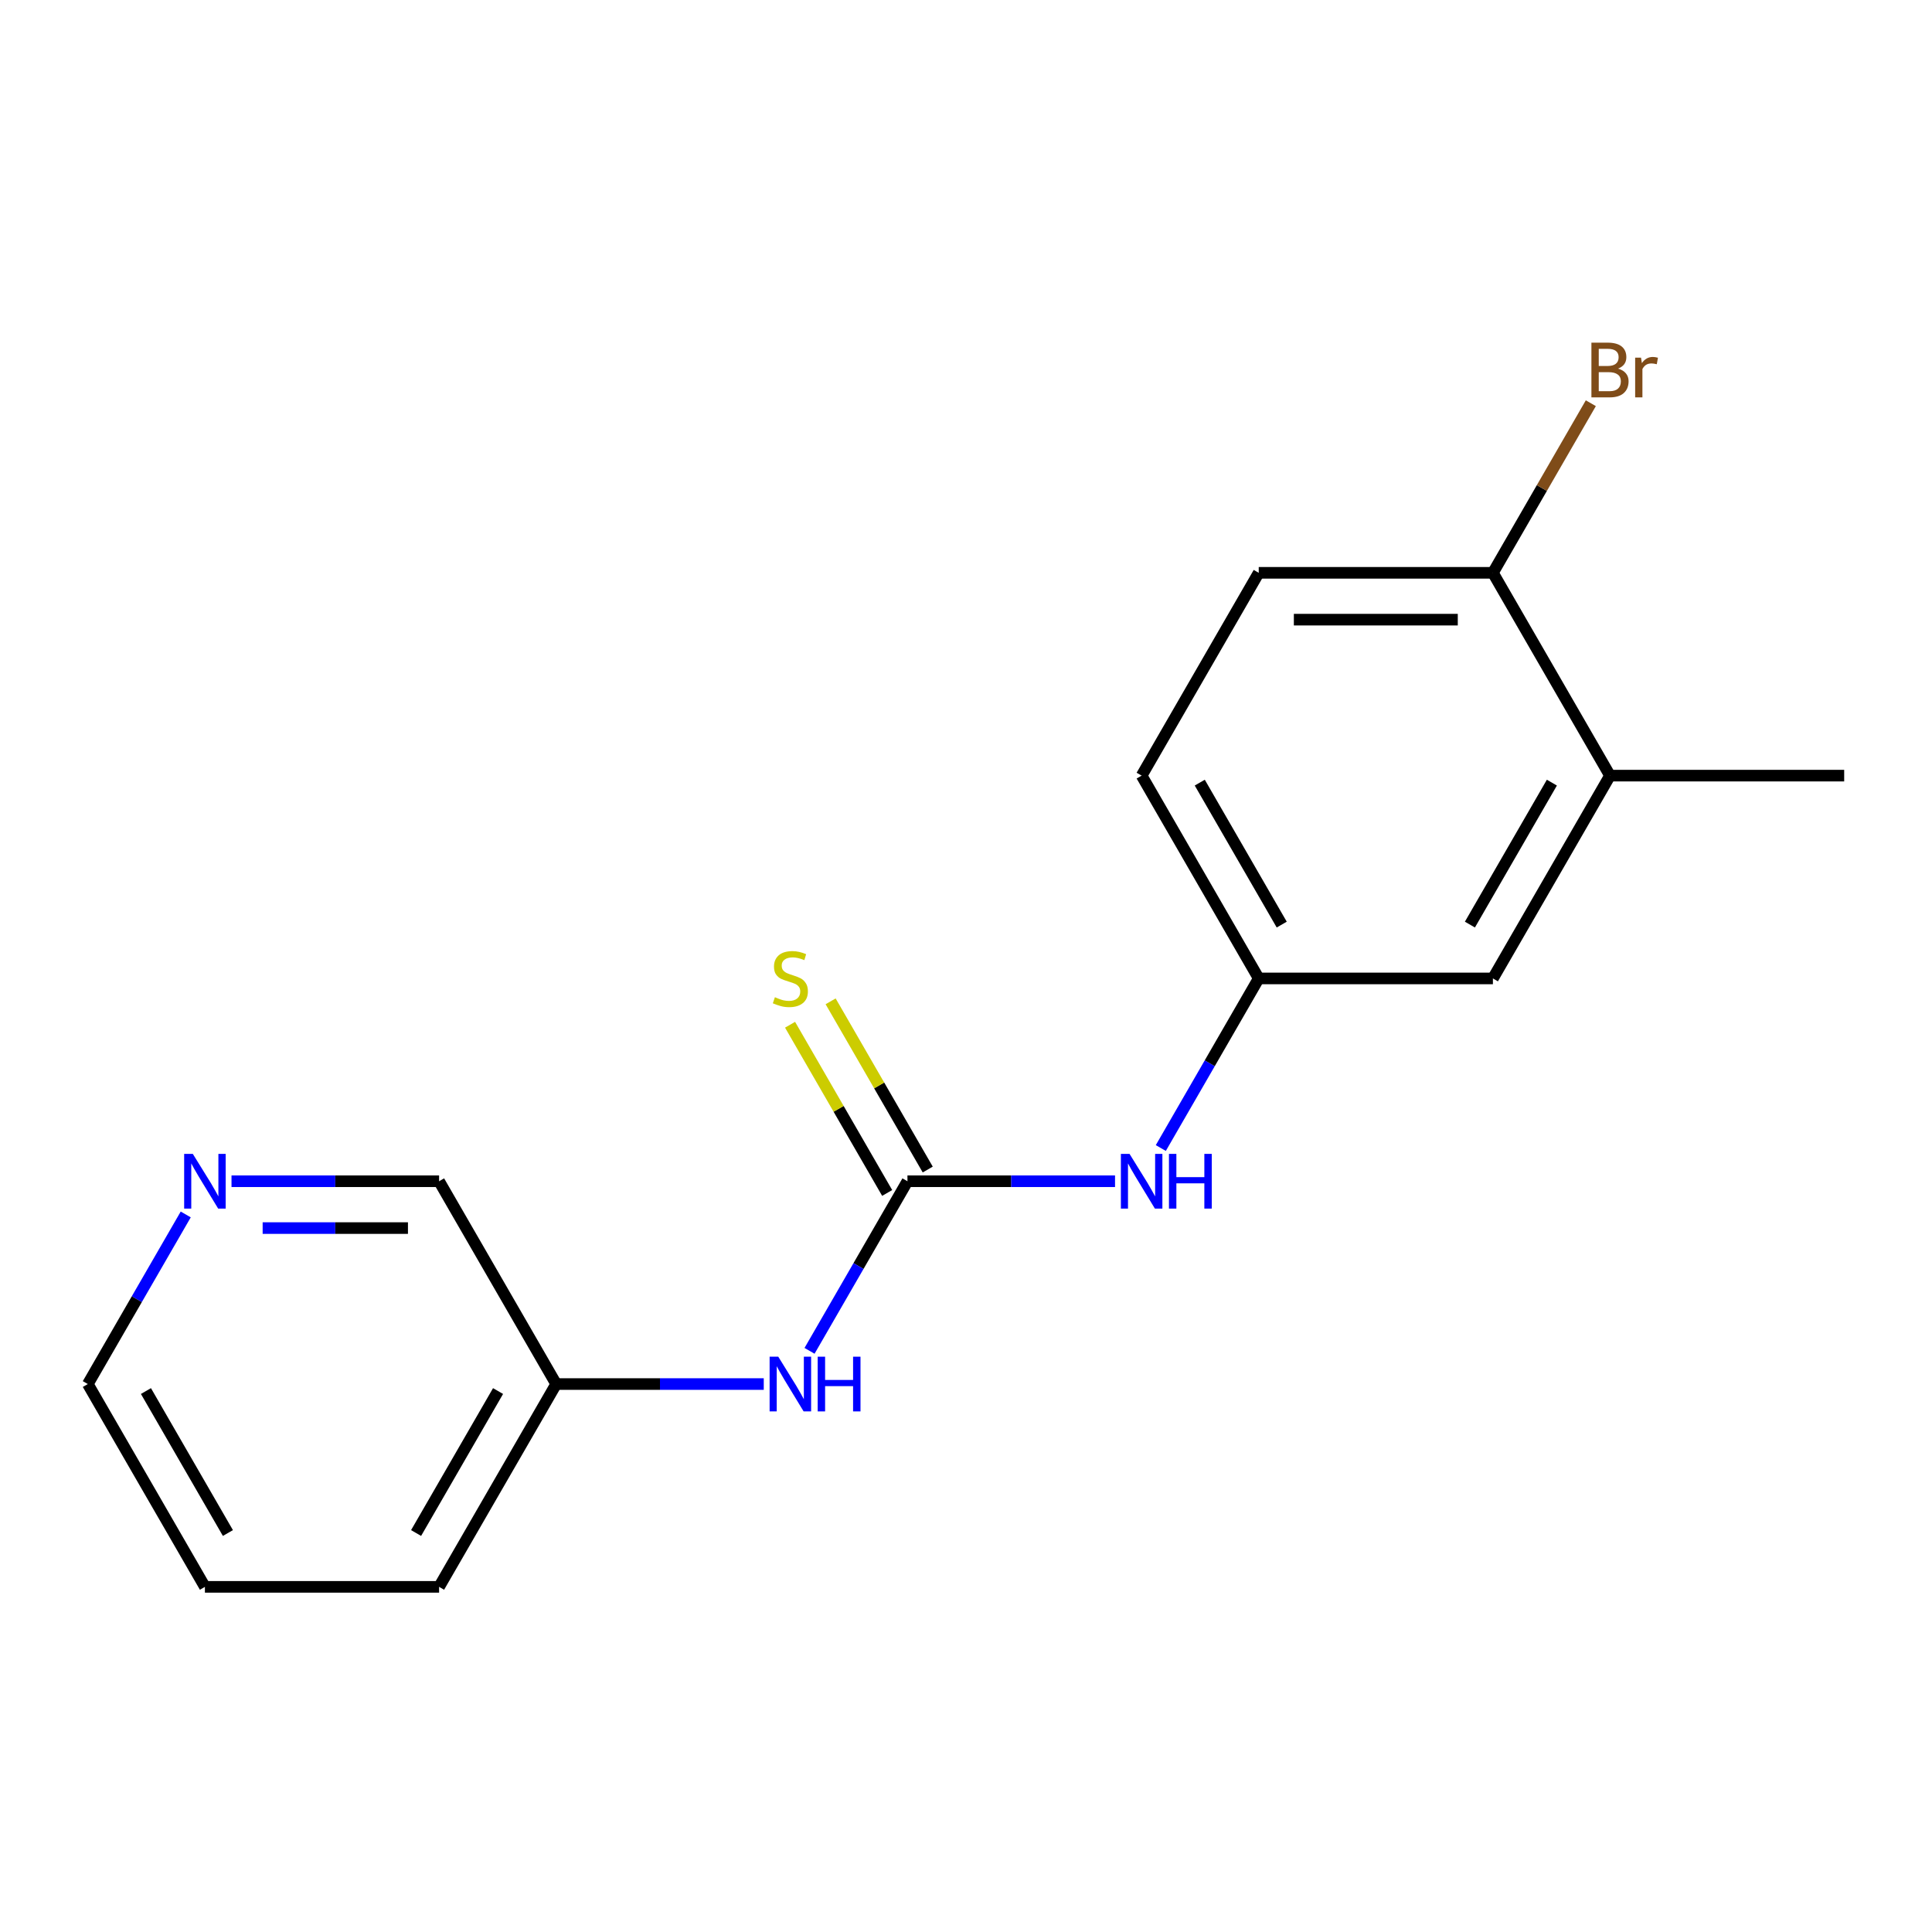 <?xml version='1.0' encoding='iso-8859-1'?>
<svg version='1.1' baseProfile='full'
              xmlns='http://www.w3.org/2000/svg'
                      xmlns:rdkit='http://www.rdkit.org/xml'
                      xmlns:xlink='http://www.w3.org/1999/xlink'
                  xml:space='preserve'
width='1000px' height='1000px' viewBox='0 0 1000 1000'>
<!-- END OF HEADER -->
<rect style='opacity:1.0;fill:#FFFFFF;stroke:none' width='1000' height='1000' x='0' y='0'> </rect>
<path class='bond-0' d='M 469.697,611.409 L 523.418,611.409' style='fill:none;fill-rule:evenodd;stroke:#000000;stroke-width:6px;stroke-linecap:butt;stroke-linejoin:miter;stroke-opacity:1' />
<path class='bond-0' d='M 523.418,611.409 L 577.139,611.409' style='fill:none;fill-rule:evenodd;stroke:#0000FF;stroke-width:6px;stroke-linecap:butt;stroke-linejoin:miter;stroke-opacity:1' />
<path class='bond-1' d='M 469.697,611.409 L 444.356,655.3' style='fill:none;fill-rule:evenodd;stroke:#000000;stroke-width:6px;stroke-linecap:butt;stroke-linejoin:miter;stroke-opacity:1' />
<path class='bond-1' d='M 444.356,655.3 L 419.016,699.192' style='fill:none;fill-rule:evenodd;stroke:#0000FF;stroke-width:6px;stroke-linecap:butt;stroke-linejoin:miter;stroke-opacity:1' />
<path class='bond-2' d='M 480.194,605.349 L 455.061,561.817' style='fill:none;fill-rule:evenodd;stroke:#000000;stroke-width:6px;stroke-linecap:butt;stroke-linejoin:miter;stroke-opacity:1' />
<path class='bond-2' d='M 455.061,561.817 L 429.929,518.286' style='fill:none;fill-rule:evenodd;stroke:#CCCC00;stroke-width:6px;stroke-linecap:butt;stroke-linejoin:miter;stroke-opacity:1' />
<path class='bond-2' d='M 459.2,617.47 L 434.067,573.939' style='fill:none;fill-rule:evenodd;stroke:#000000;stroke-width:6px;stroke-linecap:butt;stroke-linejoin:miter;stroke-opacity:1' />
<path class='bond-2' d='M 434.067,573.939 L 408.934,530.407' style='fill:none;fill-rule:evenodd;stroke:#CCCC00;stroke-width:6px;stroke-linecap:butt;stroke-linejoin:miter;stroke-opacity:1' />
<path class='bond-5' d='M 600.834,594.219 L 626.175,550.328' style='fill:none;fill-rule:evenodd;stroke:#0000FF;stroke-width:6px;stroke-linecap:butt;stroke-linejoin:miter;stroke-opacity:1' />
<path class='bond-5' d='M 626.175,550.328 L 651.515,506.436' style='fill:none;fill-rule:evenodd;stroke:#000000;stroke-width:6px;stroke-linecap:butt;stroke-linejoin:miter;stroke-opacity:1' />
<path class='bond-10' d='M 395.321,716.382 L 341.6,716.382' style='fill:none;fill-rule:evenodd;stroke:#0000FF;stroke-width:6px;stroke-linecap:butt;stroke-linejoin:miter;stroke-opacity:1' />
<path class='bond-10' d='M 341.6,716.382 L 287.879,716.382' style='fill:none;fill-rule:evenodd;stroke:#000000;stroke-width:6px;stroke-linecap:butt;stroke-linejoin:miter;stroke-opacity:1' />
<path class='bond-3' d='M 833.333,401.464 L 772.727,506.436' style='fill:none;fill-rule:evenodd;stroke:#000000;stroke-width:6px;stroke-linecap:butt;stroke-linejoin:miter;stroke-opacity:1' />
<path class='bond-3' d='M 803.248,405.088 L 760.824,478.569' style='fill:none;fill-rule:evenodd;stroke:#000000;stroke-width:6px;stroke-linecap:butt;stroke-linejoin:miter;stroke-opacity:1' />
<path class='bond-13' d='M 833.333,401.464 L 954.545,401.464' style='fill:none;fill-rule:evenodd;stroke:#000000;stroke-width:6px;stroke-linecap:butt;stroke-linejoin:miter;stroke-opacity:1' />
<path class='bond-18' d='M 833.333,401.464 L 772.727,296.491' style='fill:none;fill-rule:evenodd;stroke:#000000;stroke-width:6px;stroke-linecap:butt;stroke-linejoin:miter;stroke-opacity:1' />
<path class='bond-4' d='M 772.727,296.491 L 651.515,296.491' style='fill:none;fill-rule:evenodd;stroke:#000000;stroke-width:6px;stroke-linecap:butt;stroke-linejoin:miter;stroke-opacity:1' />
<path class='bond-4' d='M 754.545,320.733 L 669.697,320.733' style='fill:none;fill-rule:evenodd;stroke:#000000;stroke-width:6px;stroke-linecap:butt;stroke-linejoin:miter;stroke-opacity:1' />
<path class='bond-11' d='M 772.727,296.491 L 798.068,252.6' style='fill:none;fill-rule:evenodd;stroke:#000000;stroke-width:6px;stroke-linecap:butt;stroke-linejoin:miter;stroke-opacity:1' />
<path class='bond-11' d='M 798.068,252.6 L 823.409,208.708' style='fill:none;fill-rule:evenodd;stroke:#7F4C19;stroke-width:6px;stroke-linecap:butt;stroke-linejoin:miter;stroke-opacity:1' />
<path class='bond-6' d='M 651.515,506.436 L 772.727,506.436' style='fill:none;fill-rule:evenodd;stroke:#000000;stroke-width:6px;stroke-linecap:butt;stroke-linejoin:miter;stroke-opacity:1' />
<path class='bond-9' d='M 651.515,506.436 L 590.909,401.464' style='fill:none;fill-rule:evenodd;stroke:#000000;stroke-width:6px;stroke-linecap:butt;stroke-linejoin:miter;stroke-opacity:1' />
<path class='bond-9' d='M 663.419,478.569 L 620.995,405.088' style='fill:none;fill-rule:evenodd;stroke:#000000;stroke-width:6px;stroke-linecap:butt;stroke-linejoin:miter;stroke-opacity:1' />
<path class='bond-7' d='M 119.831,611.409 L 173.552,611.409' style='fill:none;fill-rule:evenodd;stroke:#0000FF;stroke-width:6px;stroke-linecap:butt;stroke-linejoin:miter;stroke-opacity:1' />
<path class='bond-7' d='M 173.552,611.409 L 227.273,611.409' style='fill:none;fill-rule:evenodd;stroke:#000000;stroke-width:6px;stroke-linecap:butt;stroke-linejoin:miter;stroke-opacity:1' />
<path class='bond-7' d='M 135.947,635.652 L 173.552,635.652' style='fill:none;fill-rule:evenodd;stroke:#0000FF;stroke-width:6px;stroke-linecap:butt;stroke-linejoin:miter;stroke-opacity:1' />
<path class='bond-7' d='M 173.552,635.652 L 211.156,635.652' style='fill:none;fill-rule:evenodd;stroke:#000000;stroke-width:6px;stroke-linecap:butt;stroke-linejoin:miter;stroke-opacity:1' />
<path class='bond-17' d='M 96.136,628.599 L 70.795,672.491' style='fill:none;fill-rule:evenodd;stroke:#0000FF;stroke-width:6px;stroke-linecap:butt;stroke-linejoin:miter;stroke-opacity:1' />
<path class='bond-17' d='M 70.795,672.491 L 45.455,716.382' style='fill:none;fill-rule:evenodd;stroke:#000000;stroke-width:6px;stroke-linecap:butt;stroke-linejoin:miter;stroke-opacity:1' />
<path class='bond-8' d='M 651.515,296.491 L 590.909,401.464' style='fill:none;fill-rule:evenodd;stroke:#000000;stroke-width:6px;stroke-linecap:butt;stroke-linejoin:miter;stroke-opacity:1' />
<path class='bond-12' d='M 287.879,716.382 L 227.273,611.409' style='fill:none;fill-rule:evenodd;stroke:#000000;stroke-width:6px;stroke-linecap:butt;stroke-linejoin:miter;stroke-opacity:1' />
<path class='bond-15' d='M 287.879,716.382 L 227.273,821.355' style='fill:none;fill-rule:evenodd;stroke:#000000;stroke-width:6px;stroke-linecap:butt;stroke-linejoin:miter;stroke-opacity:1' />
<path class='bond-15' d='M 257.793,720.007 L 215.369,793.488' style='fill:none;fill-rule:evenodd;stroke:#000000;stroke-width:6px;stroke-linecap:butt;stroke-linejoin:miter;stroke-opacity:1' />
<path class='bond-14' d='M 45.455,716.382 L 106.061,821.355' style='fill:none;fill-rule:evenodd;stroke:#000000;stroke-width:6px;stroke-linecap:butt;stroke-linejoin:miter;stroke-opacity:1' />
<path class='bond-14' d='M 75.54,720.007 L 117.964,793.488' style='fill:none;fill-rule:evenodd;stroke:#000000;stroke-width:6px;stroke-linecap:butt;stroke-linejoin:miter;stroke-opacity:1' />
<path class='bond-16' d='M 227.273,821.355 L 106.061,821.355' style='fill:none;fill-rule:evenodd;stroke:#000000;stroke-width:6px;stroke-linecap:butt;stroke-linejoin:miter;stroke-opacity:1' />
<path  class='atom-1' d='M 584.649 597.249
L 593.929 612.249
Q 594.849 613.729, 596.329 616.409
Q 597.809 619.089, 597.889 619.249
L 597.889 597.249
L 601.649 597.249
L 601.649 625.569
L 597.769 625.569
L 587.809 609.169
Q 586.649 607.249, 585.409 605.049
Q 584.209 602.849, 583.849 602.169
L 583.849 625.569
L 580.169 625.569
L 580.169 597.249
L 584.649 597.249
' fill='#0000FF'/>
<path  class='atom-1' d='M 605.049 597.249
L 608.889 597.249
L 608.889 609.289
L 623.369 609.289
L 623.369 597.249
L 627.209 597.249
L 627.209 625.569
L 623.369 625.569
L 623.369 612.489
L 608.889 612.489
L 608.889 625.569
L 605.049 625.569
L 605.049 597.249
' fill='#0000FF'/>
<path  class='atom-2' d='M 402.831 702.222
L 412.111 717.222
Q 413.031 718.702, 414.511 721.382
Q 415.991 724.062, 416.071 724.222
L 416.071 702.222
L 419.831 702.222
L 419.831 730.542
L 415.951 730.542
L 405.991 714.142
Q 404.831 712.222, 403.591 710.022
Q 402.391 707.822, 402.031 707.142
L 402.031 730.542
L 398.351 730.542
L 398.351 702.222
L 402.831 702.222
' fill='#0000FF'/>
<path  class='atom-2' d='M 423.231 702.222
L 427.071 702.222
L 427.071 714.262
L 441.551 714.262
L 441.551 702.222
L 445.391 702.222
L 445.391 730.542
L 441.551 730.542
L 441.551 717.462
L 427.071 717.462
L 427.071 730.542
L 423.231 730.542
L 423.231 702.222
' fill='#0000FF'/>
<path  class='atom-3' d='M 401.091 516.156
Q 401.411 516.276, 402.731 516.836
Q 404.051 517.396, 405.491 517.756
Q 406.971 518.076, 408.411 518.076
Q 411.091 518.076, 412.651 516.796
Q 414.211 515.476, 414.211 513.196
Q 414.211 511.636, 413.411 510.676
Q 412.651 509.716, 411.451 509.196
Q 410.251 508.676, 408.251 508.076
Q 405.731 507.316, 404.211 506.596
Q 402.731 505.876, 401.651 504.356
Q 400.611 502.836, 400.611 500.276
Q 400.611 496.716, 403.011 494.516
Q 405.451 492.316, 410.251 492.316
Q 413.531 492.316, 417.251 493.876
L 416.331 496.956
Q 412.931 495.556, 410.371 495.556
Q 407.611 495.556, 406.091 496.716
Q 404.571 497.836, 404.611 499.796
Q 404.611 501.316, 405.371 502.236
Q 406.171 503.156, 407.291 503.676
Q 408.451 504.196, 410.371 504.796
Q 412.931 505.596, 414.451 506.396
Q 415.971 507.196, 417.051 508.836
Q 418.171 510.436, 418.171 513.196
Q 418.171 517.116, 415.531 519.236
Q 412.931 521.316, 408.571 521.316
Q 406.051 521.316, 404.131 520.756
Q 402.251 520.236, 400.011 519.316
L 401.091 516.156
' fill='#CCCC00'/>
<path  class='atom-8' d='M 99.801 597.249
L 109.081 612.249
Q 110.001 613.729, 111.481 616.409
Q 112.961 619.089, 113.041 619.249
L 113.041 597.249
L 116.801 597.249
L 116.801 625.569
L 112.921 625.569
L 102.961 609.169
Q 101.801 607.249, 100.561 605.049
Q 99.361 602.849, 99.001 602.169
L 99.001 625.569
L 95.321 625.569
L 95.321 597.249
L 99.801 597.249
' fill='#0000FF'/>
<path  class='atom-12' d='M 837.473 190.798
Q 840.193 191.558, 841.553 193.238
Q 842.953 194.878, 842.953 197.318
Q 842.953 201.238, 840.433 203.478
Q 837.953 205.678, 833.233 205.678
L 823.713 205.678
L 823.713 177.358
L 832.073 177.358
Q 836.913 177.358, 839.353 179.318
Q 841.793 181.278, 841.793 184.878
Q 841.793 189.158, 837.473 190.798
M 827.513 180.558
L 827.513 189.438
L 832.073 189.438
Q 834.873 189.438, 836.313 188.318
Q 837.793 187.158, 837.793 184.878
Q 837.793 180.558, 832.073 180.558
L 827.513 180.558
M 833.233 202.478
Q 835.993 202.478, 837.473 201.158
Q 838.953 199.838, 838.953 197.318
Q 838.953 194.998, 837.313 193.838
Q 835.713 192.638, 832.633 192.638
L 827.513 192.638
L 827.513 202.478
L 833.233 202.478
' fill='#7F4C19'/>
<path  class='atom-12' d='M 849.393 185.118
L 849.833 187.958
Q 851.993 184.758, 855.513 184.758
Q 856.633 184.758, 858.153 185.158
L 857.553 188.518
Q 855.833 188.118, 854.873 188.118
Q 853.193 188.118, 852.073 188.798
Q 850.993 189.438, 850.113 190.998
L 850.113 205.678
L 846.353 205.678
L 846.353 185.118
L 849.393 185.118
' fill='#7F4C19'/>
</svg>
